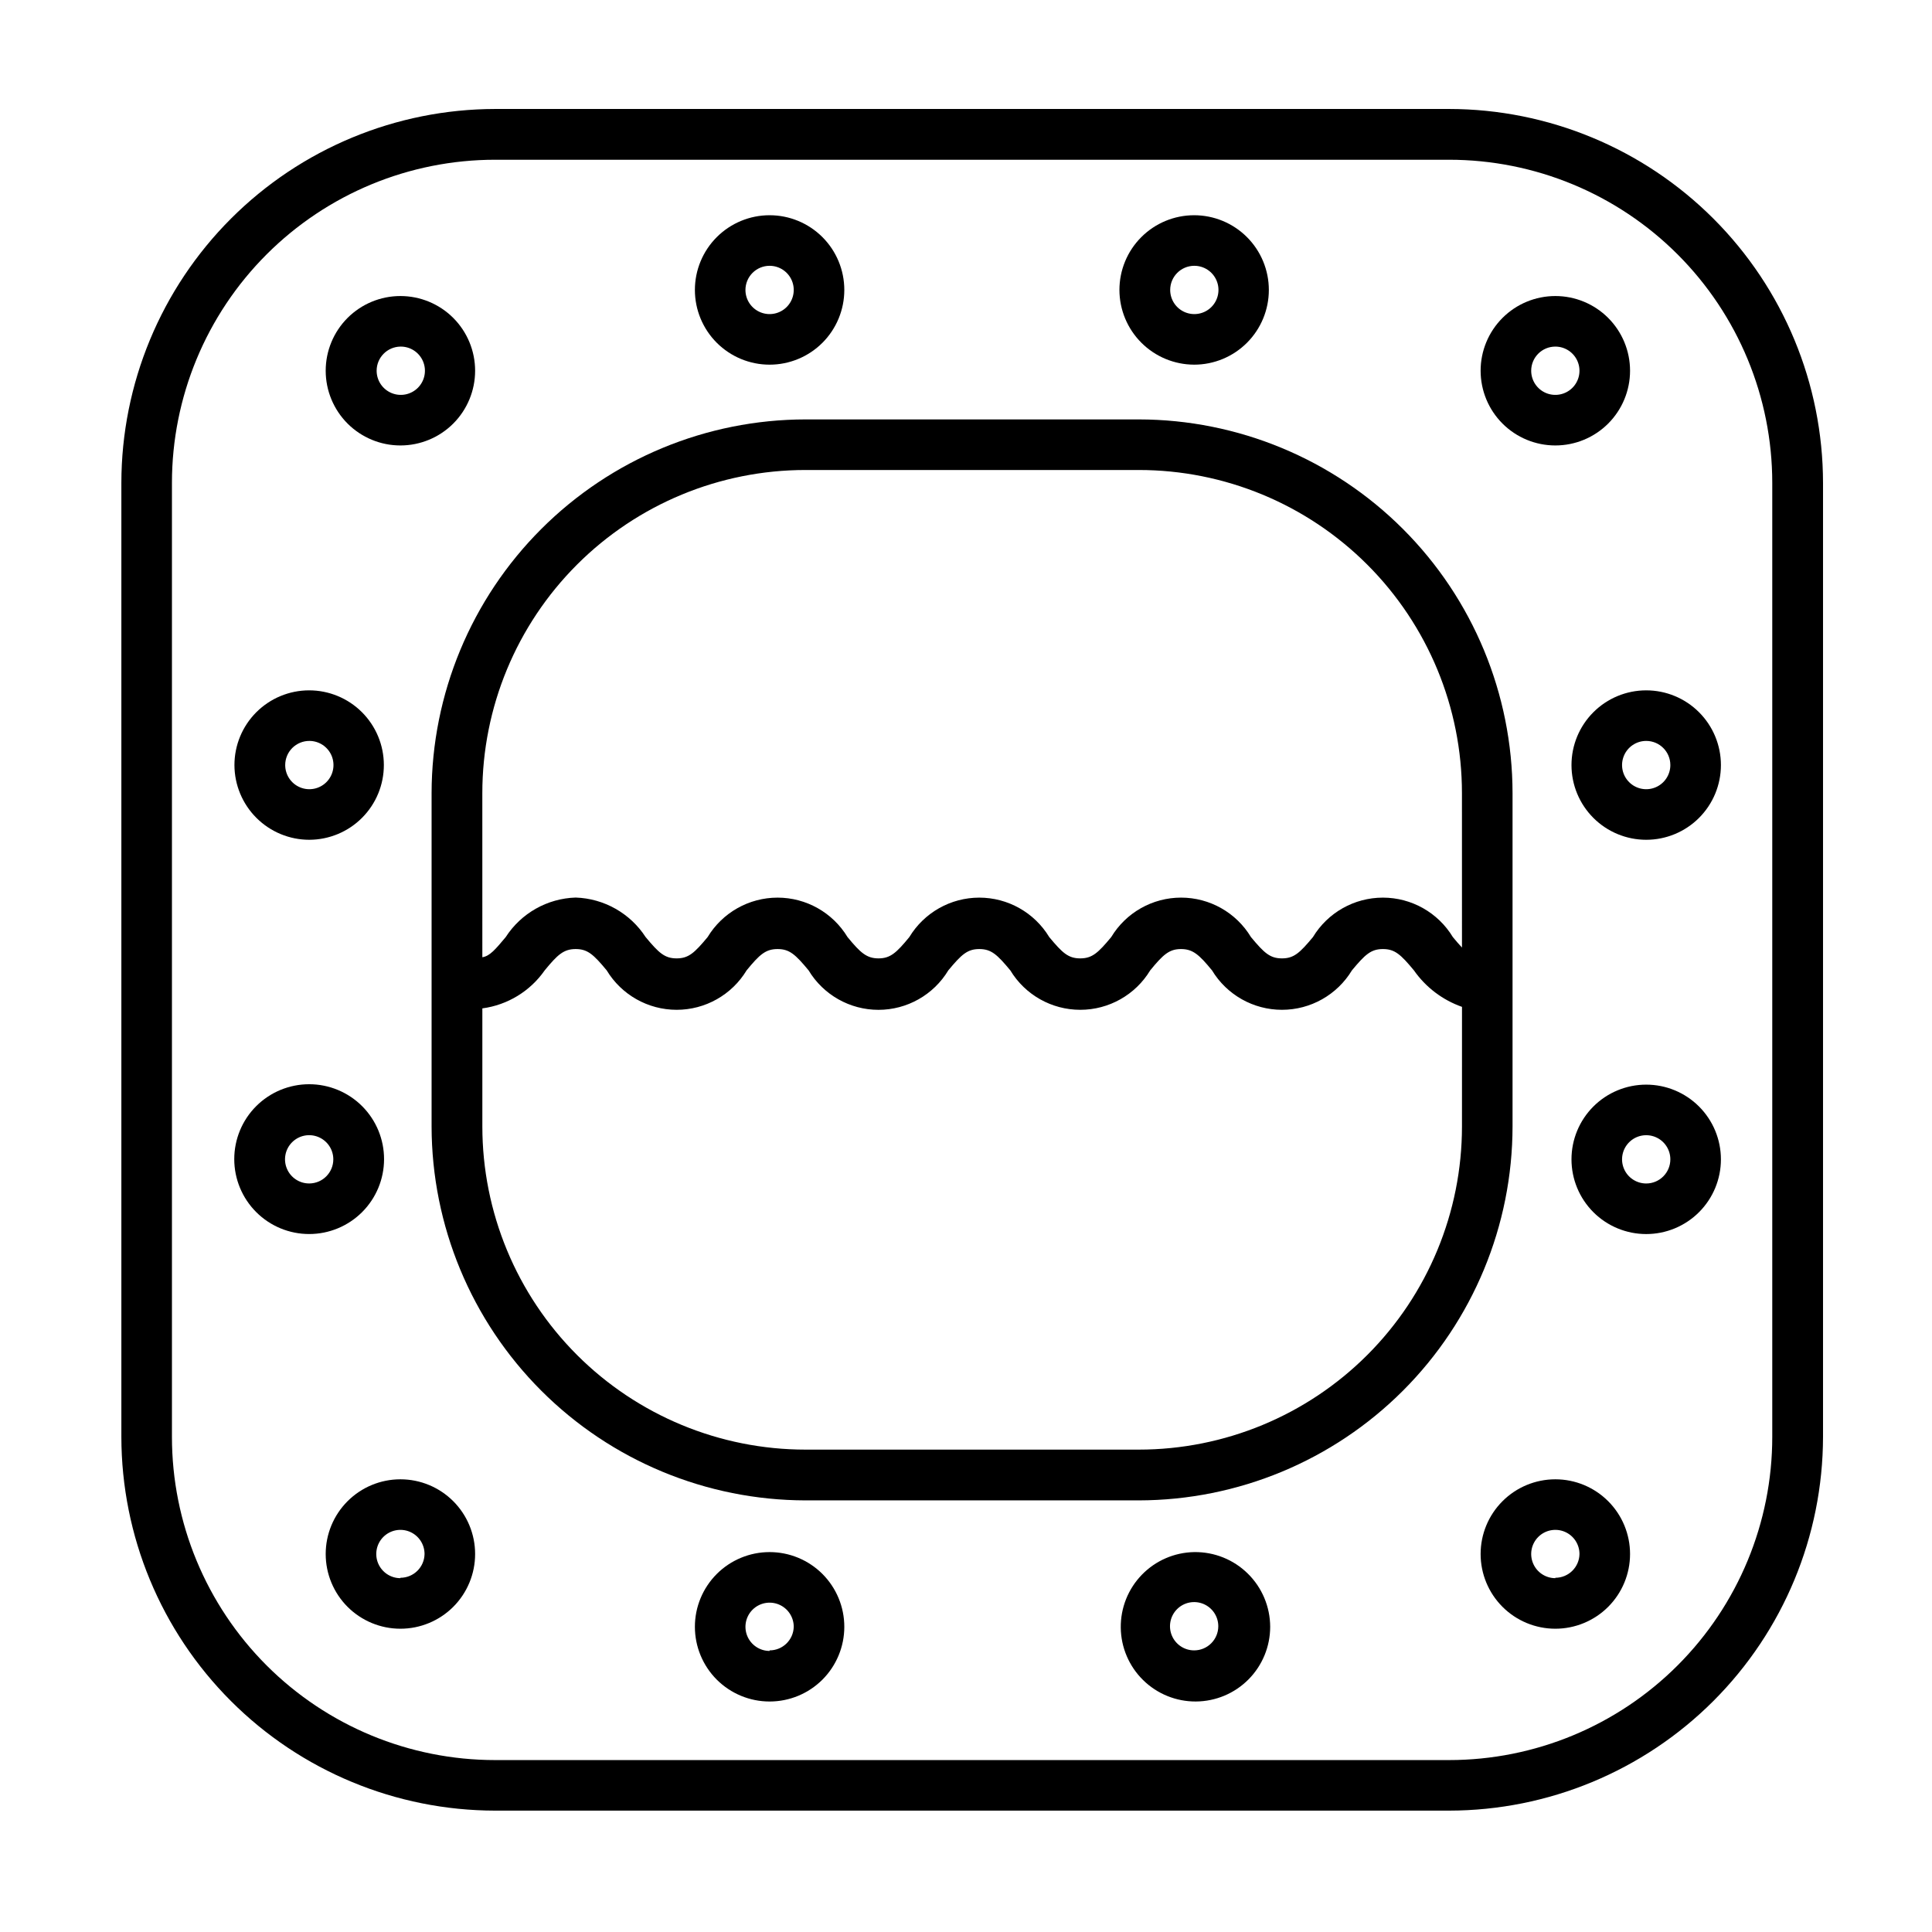 <?xml version="1.0" encoding="UTF-8"?>
<!-- Uploaded to: ICON Repo, www.svgrepo.com, Generator: ICON Repo Mixer Tools -->
<svg fill="#000000" width="800px" height="800px" version="1.1" viewBox="144 144 512 512" xmlns="http://www.w3.org/2000/svg">
 <g>
  <path d="m528.02 172.88h-252.81c-26.266 0.039-51.441 10.492-70.012 29.07-18.566 18.578-29.008 43.762-29.035 70.027v252.81c0.027 26.262 10.469 51.438 29.039 70.008 18.57 18.57 43.75 29.012 70.008 29.039h252.81c26.266-0.027 51.449-10.469 70.027-29.035 18.578-18.57 29.031-43.746 29.074-70.012v-252.81c-0.027-26.273-10.477-51.465-29.055-70.043-18.582-18.582-43.77-29.031-70.047-29.055zm85.648 351.91c0 22.715-9.023 44.5-25.086 60.562s-37.848 25.086-60.562 25.086h-252.81c-22.715 0-44.5-9.023-60.559-25.086-16.062-16.062-25.086-37.848-25.086-60.562v-252.81c0-22.715 9.023-44.5 25.086-60.562 16.059-16.062 37.844-25.086 60.559-25.086h252.81c22.715 0 44.5 9.023 60.562 25.086s25.086 37.848 25.086 60.562z"/>
  <path d="m544.84 354.2c-0.027-26.262-10.473-51.441-29.039-70.008-18.57-18.57-43.75-29.016-70.012-29.043h-88.316c-26.266 0.027-51.449 10.469-70.027 29.039-18.578 18.566-29.031 43.746-29.07 70.012v88.316c0.039 26.27 10.492 51.453 29.07 70.031 18.574 18.574 43.758 29.027 70.027 29.07h88.316c26.27-0.043 51.445-10.496 70.012-29.074 18.57-18.578 29.012-43.762 29.039-70.027zm-13.402 88.316c0 22.715-9.023 44.5-25.086 60.562s-37.844 25.086-60.562 25.086h-88.316c-22.715 0-44.5-9.023-60.562-25.086s-25.086-37.848-25.086-60.562v-31.285c6.68-0.895 12.672-4.551 16.527-10.078 3.426-4.18 5.039-5.644 8.211-5.644 3.176 0 4.734 1.461 8.211 5.644 3.926 6.492 10.957 10.457 18.543 10.457 7.582 0 14.613-3.965 18.539-10.457 3.426-4.18 5.039-5.644 8.211-5.644 3.176 0 4.734 1.461 8.211 5.644 3.91 6.492 10.938 10.465 18.516 10.465 7.582 0 14.605-3.973 18.516-10.465 3.477-4.18 5.039-5.644 8.211-5.644 3.176 0 4.734 1.461 8.211 5.644h0.004c3.922 6.492 10.953 10.457 18.539 10.457 7.586 0 14.617-3.965 18.539-10.457 3.426-4.18 5.039-5.644 8.16-5.644 3.125 0 4.785 1.461 8.211 5.644h0.004c3.922 6.492 10.957 10.457 18.539 10.457 7.586 0 14.617-3.965 18.543-10.457 3.477-4.18 5.039-5.644 8.211-5.644 3.176 0 4.734 1.461 8.211 5.644 3.133 4.481 7.59 7.863 12.746 9.676zm0-47.41c-0.707-0.754-1.512-1.664-2.418-2.769-3.922-6.488-10.953-10.457-18.539-10.457s-14.617 3.969-18.539 10.457c-3.477 4.18-5.039 5.644-8.211 5.644-3.176 0-4.734-1.461-8.211-5.644h-0.004c-3.91-6.492-10.938-10.461-18.516-10.461s-14.605 3.969-18.516 10.461c-3.477 4.18-5.039 5.644-8.211 5.644-3.176 0-4.734-1.461-8.211-5.644-3.926-6.488-10.957-10.457-18.543-10.457-7.582 0-14.613 3.969-18.539 10.457-3.426 4.18-5.039 5.644-8.16 5.644-3.125 0-4.785-1.461-8.211-5.644h-0.004c-3.922-6.488-10.953-10.457-18.539-10.457-7.582 0-14.617 3.969-18.539 10.457-3.477 4.18-5.039 5.644-8.211 5.644-3.176 0-4.734-1.461-8.211-5.644h-0.004c-4.094-6.312-11.02-10.227-18.539-10.477-7.527 0.234-14.457 4.152-18.539 10.477-2.672 3.176-4.18 5.039-6.195 5.34l-0.004-43.477c0-22.715 9.023-44.5 25.086-60.562s37.848-25.086 60.562-25.086h88.316c22.719 0 44.5 9.023 60.562 25.086s25.086 37.848 25.086 60.562z"/>
  <path d="m250.11 262.05c5.254 0 10.289-2.086 14.004-5.797 3.711-3.715 5.797-8.75 5.797-14.004 0-5.25-2.086-10.285-5.797-14-3.715-3.711-8.75-5.797-14.004-5.797-5.25 0-10.285 2.086-14 5.797-3.711 3.715-5.797 8.75-5.797 14 0 5.254 2.086 10.289 5.797 14.004 3.715 3.711 8.75 5.797 14 5.797zm0-26.199c2.598-0.039 4.961 1.492 5.984 3.883 1.023 2.387 0.5 5.152-1.32 7.004-1.824 1.852-4.582 2.418-6.984 1.434-2.406-0.984-3.977-3.324-3.977-5.922 0-3.492 2.805-6.34 6.297-6.398z"/>
  <path d="m225.98 366.55c5.246-0.016 10.273-2.109 13.977-5.832 3.703-3.719 5.781-8.754 5.769-14.004-0.008-5.246-2.102-10.277-5.816-13.984-3.715-3.707-8.75-5.785-14-5.781-5.246 0.004-10.277 2.094-13.988 5.805-3.711 3.715-5.793 8.746-5.793 13.996 0.012 5.254 2.109 10.293 5.832 14.004 3.719 3.711 8.762 5.797 14.02 5.797zm0-26.199c2.586 0 4.918 1.559 5.91 3.949 0.988 2.391 0.441 5.144-1.387 6.973-1.832 1.832-4.582 2.379-6.973 1.387-2.391-0.988-3.949-3.324-3.949-5.91 0-1.695 0.672-3.324 1.871-4.523 1.203-1.199 2.828-1.875 4.527-1.875z"/>
  <path d="m245.78 451.23c0.016-5.269-2.07-10.328-5.789-14.062-3.719-3.731-8.773-5.832-14.043-5.836-5.269-0.004-10.328 2.086-14.055 5.812-3.727 3.727-5.816 8.785-5.812 14.055 0.004 5.269 2.106 10.32 5.84 14.043 3.731 3.719 8.789 5.805 14.062 5.789 5.246-0.012 10.273-2.102 13.984-5.812 3.711-3.711 5.801-8.738 5.812-13.988zm-19.801 6.398h0.004c-2.594 0.023-4.941-1.523-5.949-3.914-1.004-2.387-0.473-5.148 1.355-6.988 1.824-1.84 4.582-2.398 6.977-1.41 2.398 0.988 3.965 3.324 3.965 5.914 0 3.516-2.836 6.371-6.348 6.398z"/>
  <path d="m250.11 536.03c-5.25 0-10.285 2.086-14 5.801-3.711 3.711-5.797 8.746-5.797 14 0 5.25 2.086 10.285 5.797 14 3.715 3.711 8.75 5.797 14 5.797 5.254 0 10.289-2.086 14.004-5.797 3.711-3.715 5.797-8.75 5.797-14 0-5.254-2.086-10.289-5.797-14-3.715-3.715-8.75-5.801-14.004-5.801zm0 26.199c-2.586 0-4.918-1.559-5.91-3.953-0.988-2.391-0.441-5.141 1.387-6.973 1.832-1.828 4.582-2.375 6.973-1.387 2.391 0.992 3.949 3.324 3.949 5.914-0.055 3.492-2.902 6.297-6.398 6.297z"/>
  <path d="m556.18 262.05c5.25 0 10.289-2.086 14-5.797 3.715-3.715 5.801-8.75 5.801-14.004 0-5.25-2.086-10.285-5.801-14-3.711-3.711-8.75-5.797-14-5.797s-10.289 2.086-14 5.797c-3.715 3.715-5.801 8.75-5.801 14 0 5.254 2.086 10.289 5.801 14.004 3.711 3.711 8.75 5.797 14 5.797zm0-26.199c2.586 0 4.922 1.562 5.91 3.953 0.992 2.391 0.445 5.141-1.387 6.973-1.828 1.828-4.582 2.375-6.973 1.387-2.391-0.992-3.949-3.324-3.949-5.914 0-3.531 2.863-6.398 6.398-6.398z"/>
  <path d="m560.46 346.75c0 5.25 2.086 10.285 5.801 14 3.711 3.715 8.75 5.801 14 5.801s10.289-2.086 14-5.801c3.715-3.715 5.801-8.75 5.801-14s-2.086-10.289-5.801-14c-3.711-3.715-8.75-5.801-14-5.801s-10.289 2.086-14 5.801c-3.715 3.711-5.801 8.75-5.801 14zm26.199 0c0 2.586-1.559 4.922-3.949 5.91-2.391 0.992-5.144 0.445-6.973-1.387-1.832-1.828-2.379-4.582-1.387-6.973 0.988-2.391 3.32-3.949 5.91-3.949 3.535 0 6.398 2.863 6.398 6.398z"/>
  <path d="m580.26 431.44c-5.25 0-10.289 2.086-14 5.797-3.715 3.715-5.801 8.75-5.801 14 0 5.254 2.086 10.289 5.801 14.004 3.711 3.711 8.75 5.797 14 5.797s10.289-2.086 14-5.797c3.715-3.715 5.801-8.75 5.801-14.004 0-5.25-2.086-10.285-5.801-14-3.711-3.711-8.75-5.797-14-5.797zm0 26.199v-0.004c-2.59 0-4.922-1.559-5.91-3.949-0.992-2.391-0.445-5.141 1.387-6.973 1.828-1.828 4.582-2.375 6.973-1.387 2.391 0.992 3.949 3.324 3.949 5.91 0 3.535-2.863 6.398-6.398 6.398z"/>
  <path d="m556.18 536.03c-5.25 0-10.289 2.086-14 5.801-3.715 3.711-5.801 8.746-5.801 14 0 5.25 2.086 10.285 5.801 14 3.711 3.711 8.75 5.797 14 5.797s10.289-2.086 14-5.797c3.715-3.715 5.801-8.75 5.801-14 0-5.254-2.086-10.289-5.801-14-3.711-3.715-8.75-5.801-14-5.801zm0 26.199c-2.59 0-4.922-1.559-5.91-3.953-0.992-2.391-0.445-5.141 1.387-6.973 1.828-1.828 4.582-2.375 6.973-1.387 2.391 0.992 3.949 3.324 3.949 5.914-0.055 3.492-2.902 6.297-6.398 6.297z"/>
  <path d="m460.46 555.32c-5.231 0.094-10.211 2.25-13.855 6.004-3.644 3.754-5.652 8.797-5.59 14.027 0.059 5.227 2.188 10.223 5.922 13.887 3.731 3.668 8.758 5.707 13.988 5.676 5.234-0.031 10.238-2.129 13.926-5.836 3.688-3.711 5.758-8.73 5.762-13.961-0.016-5.309-2.152-10.391-5.941-14.109-3.785-3.723-8.902-5.769-14.211-5.688zm0 26.047c-2.59 0-4.922-1.559-5.914-3.949-0.988-2.394-0.441-5.144 1.387-6.977 1.832-1.828 4.582-2.375 6.973-1.387 2.394 0.992 3.953 3.324 3.953 5.914 0 3.531-2.867 6.398-6.398 6.398z"/>
  <path d="m347.95 555.32c-5.25 0-10.285 2.086-14 5.797-3.711 3.715-5.797 8.75-5.797 14 0 5.254 2.086 10.289 5.797 14.004 3.715 3.711 8.75 5.797 14 5.797 5.254 0 10.289-2.086 14.004-5.797 3.711-3.715 5.797-8.75 5.797-14.004 0-5.25-2.086-10.285-5.797-14-3.715-3.711-8.75-5.797-14.004-5.797zm0 26.199v-0.004c-2.586 0-4.918-1.559-5.91-3.949-0.988-2.391-0.441-5.141 1.387-6.973 1.832-1.828 4.582-2.375 6.973-1.387 2.391 0.992 3.949 3.324 3.949 5.91-0.082 3.477-2.922 6.25-6.398 6.25z"/>
  <path d="m460.46 240.64c5.25 0 10.285-2.086 14-5.801 3.711-3.711 5.797-8.75 5.797-14s-2.086-10.289-5.797-14c-3.715-3.715-8.75-5.801-14-5.801-5.254 0-10.289 2.086-14 5.801-3.715 3.711-5.801 8.75-5.801 14 0.012 5.246 2.102 10.277 5.812 13.984 3.711 3.711 8.738 5.801 13.988 5.816zm0-26.199c2.59-0.02 4.941 1.527 5.945 3.914 1.008 2.391 0.473 5.148-1.355 6.992-1.824 1.84-4.582 2.394-6.977 1.41-2.398-0.988-3.961-3.324-3.961-5.918 0-3.516 2.832-6.371 6.348-6.398z"/>
  <path d="m347.95 240.64c5.254 0 10.289-2.086 14.004-5.801 3.711-3.711 5.797-8.75 5.797-14s-2.086-10.289-5.797-14c-3.715-3.715-8.75-5.801-14.004-5.801-5.25 0-10.285 2.086-14 5.801-3.711 3.711-5.797 8.75-5.797 14s2.086 10.289 5.797 14c3.715 3.715 8.75 5.801 14 5.801zm0-26.199c2.59 0 4.922 1.559 5.914 3.949 0.988 2.391 0.441 5.144-1.387 6.973-1.832 1.832-4.582 2.379-6.973 1.387-2.391-0.988-3.953-3.32-3.953-5.91 0-1.695 0.676-3.324 1.875-4.523 1.199-1.199 2.828-1.875 4.523-1.875z"/>
 </g>
</svg>